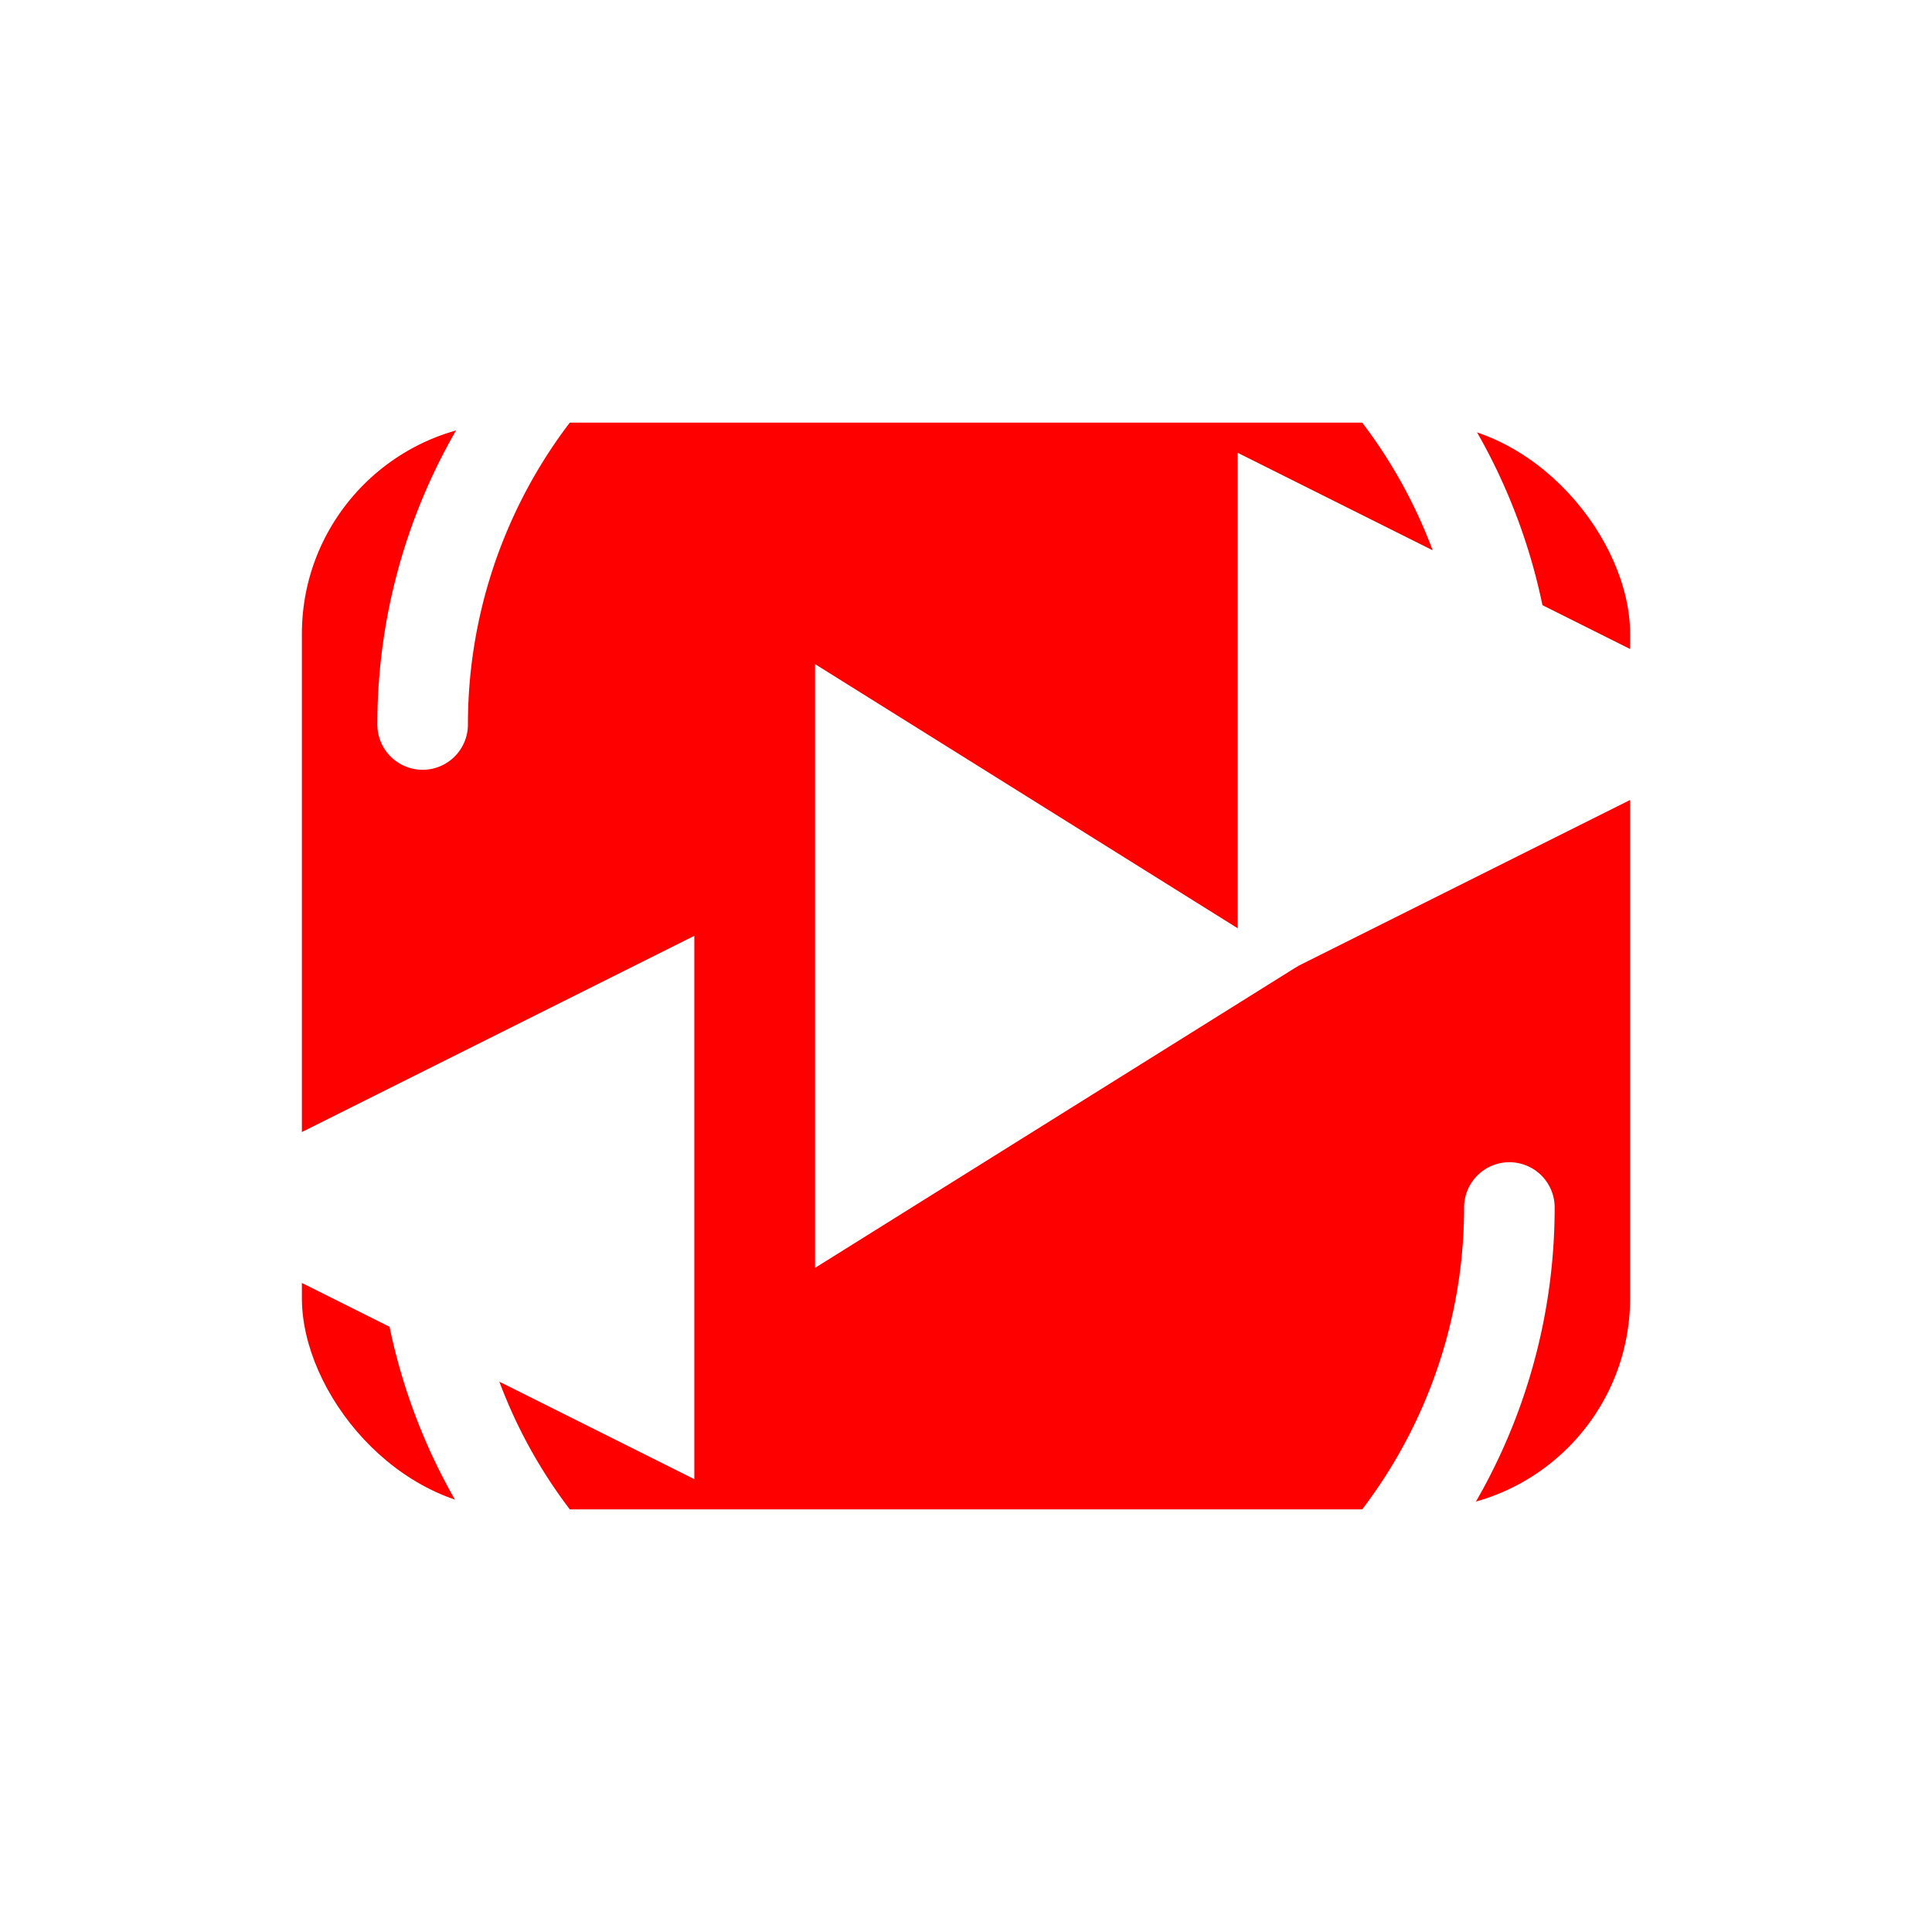 <svg
  width="64"
  height="64"
  viewBox="0 0 64 64"
  xmlns="http://www.w3.org/2000/svg"
  fill="none"
>
  <!-- 矢印用のマーカー定義 -->
  <defs>
    <marker
      id="arrow"
      markerWidth="6"
      markerHeight="6"
      refX="3"
      refY="3"
      orient="auto"
      markerUnits="strokeWidth"
    >
      <path d="M0,0 L0,6 L6,3 z" fill="#FFFFFF" />
    </marker>
  </defs>

  <!-- YouTube風の背景（赤い角丸長方形） -->
  <rect
    x="10" y="14"
    width="44" height="36"
    rx="7"
    fill="#FF0000"
  />

  <!-- 再生ボタン（三角形） -->
  <polygon
    points="27,22 27,42 43,32"
    fill="#FFFFFF"
  />

  <!-- ループ矢印（上半分） -->
  <path
    d="M14,24 A18,18 0 0 1 50,24"
    stroke="#FFFFFF"
    stroke-width="3"
    stroke-linecap="round"
    stroke-linejoin="round"
    fill="none"
    marker-end="url(#arrow)"
  />

  <!-- ループ矢印（下半分） -->
  <path
    d="M50,40 A18,18 0 0 1 14,40"
    stroke="#FFFFFF"
    stroke-width="3"
    stroke-linecap="round"
    stroke-linejoin="round"
    fill="none"
    marker-end="url(#arrow)"
  />
</svg>
